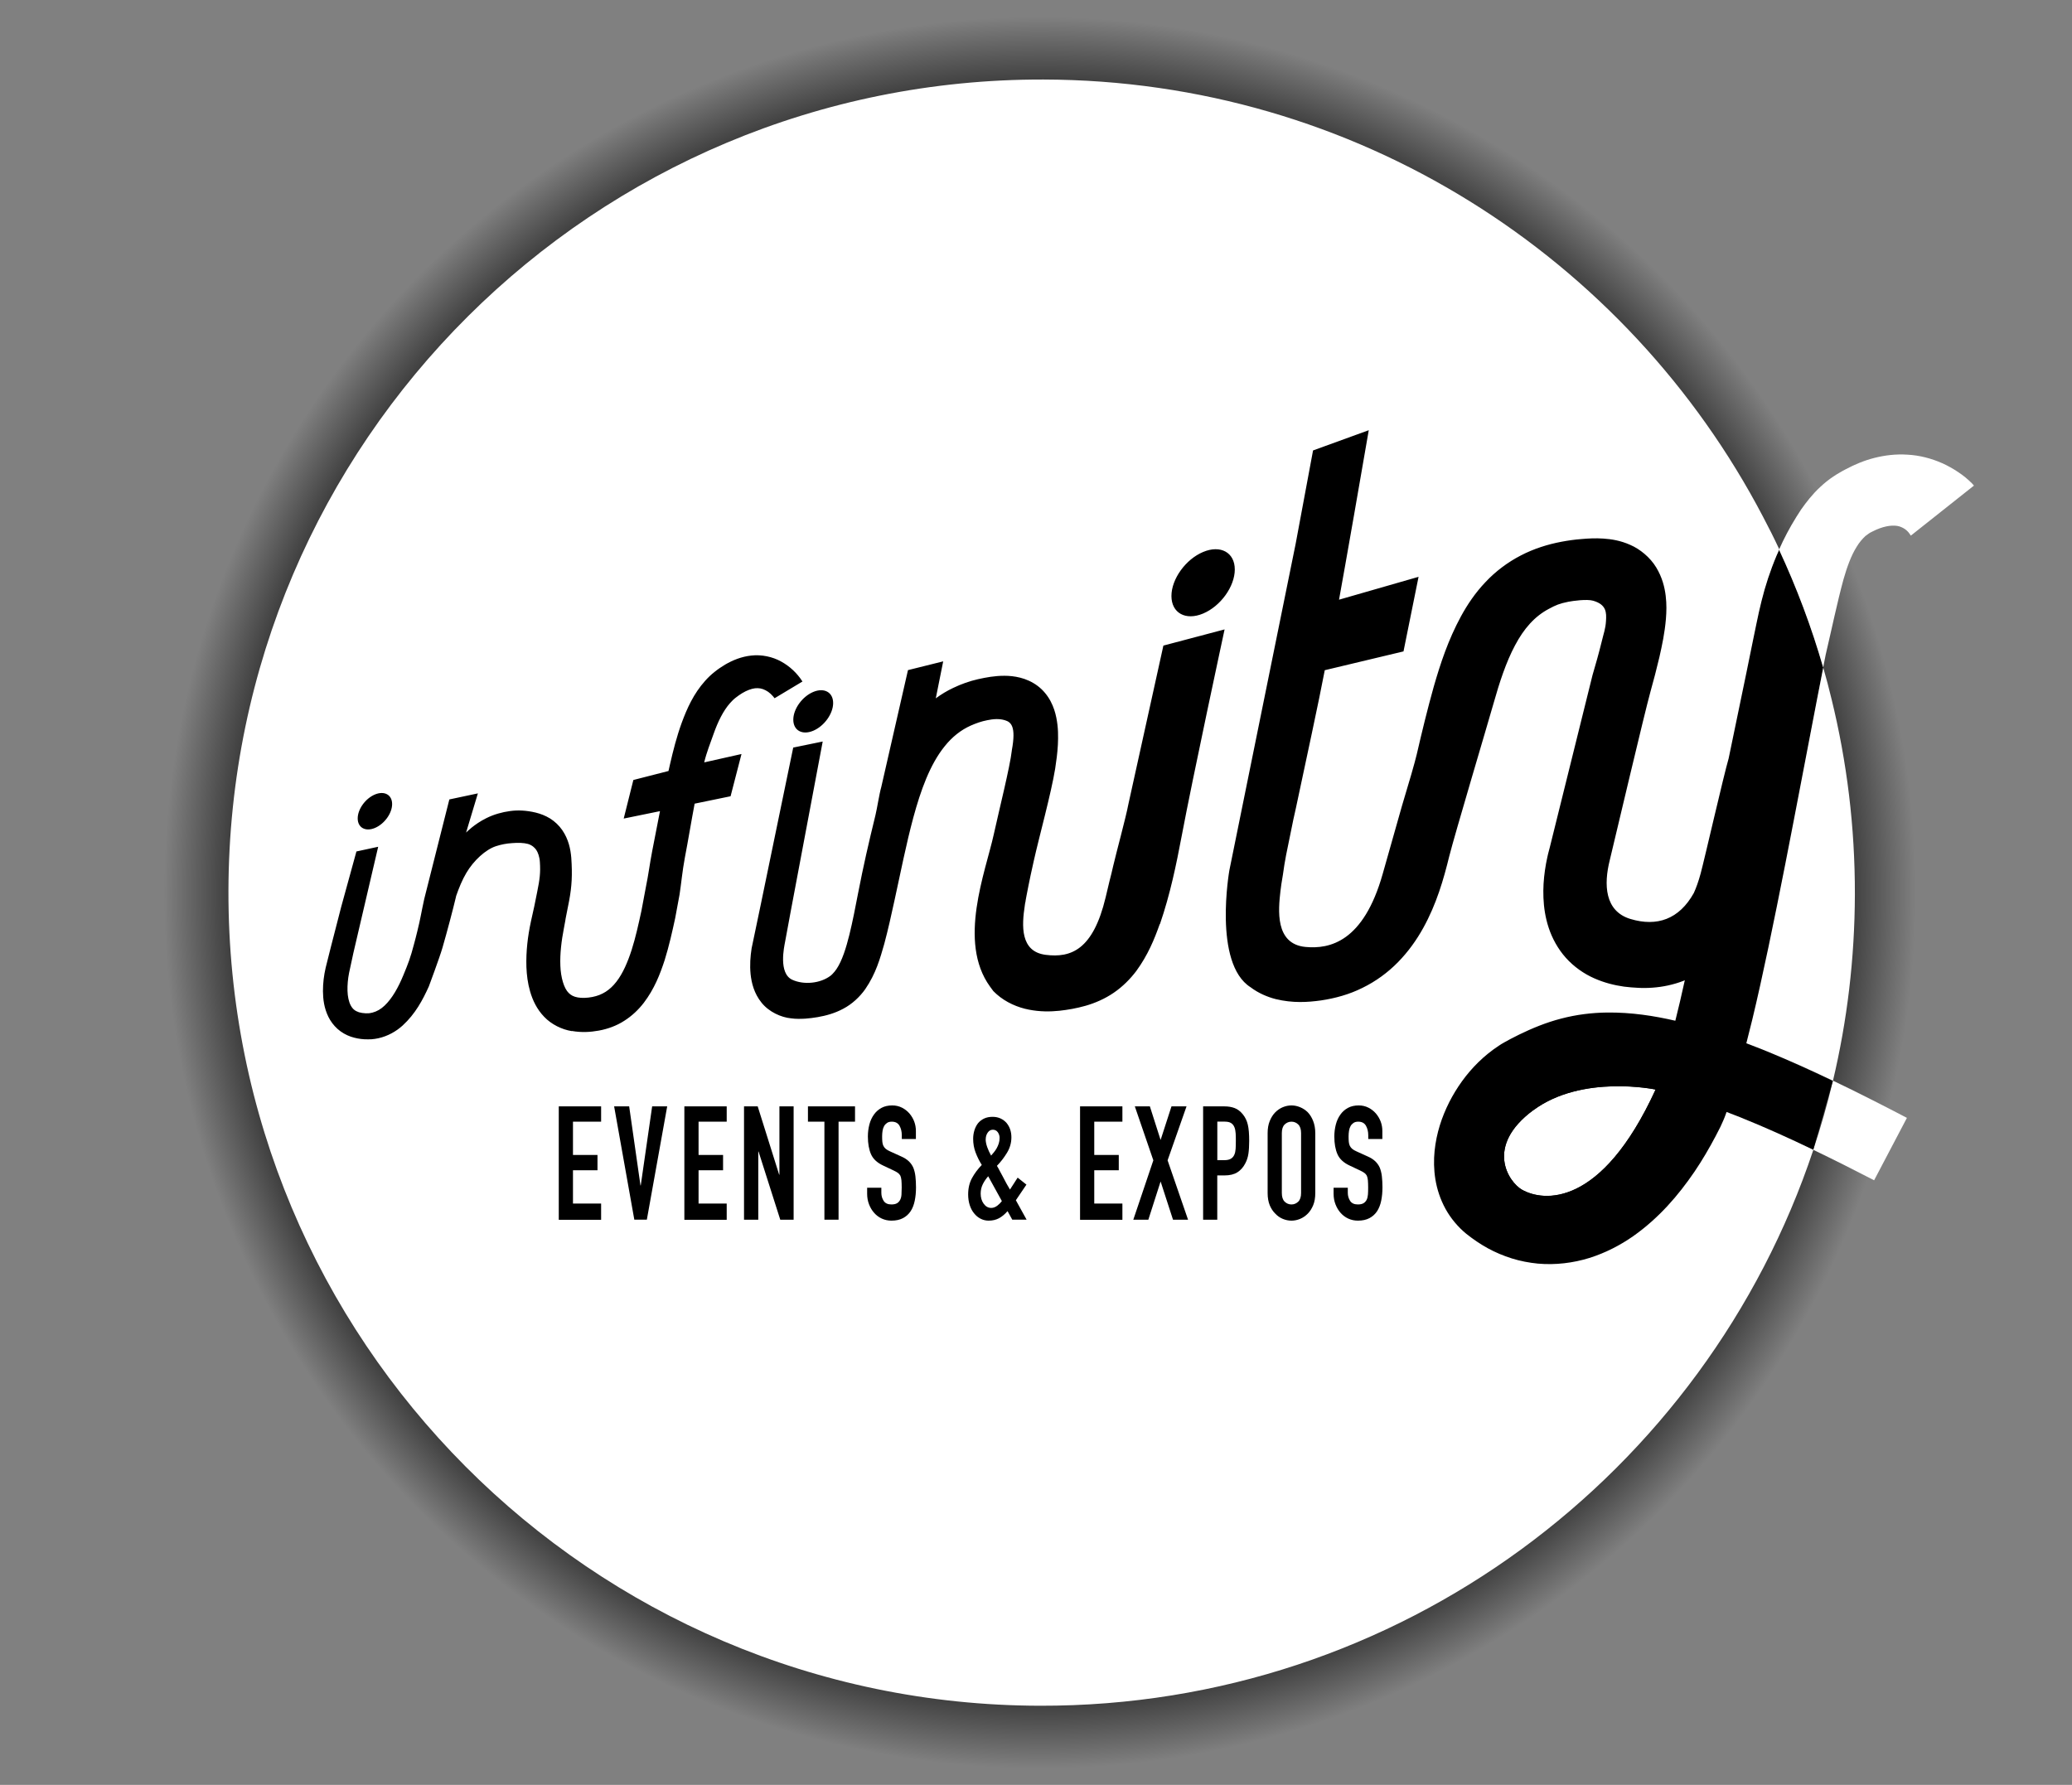 <?xml version="1.0" encoding="UTF-8" standalone="no"?>
<!-- Created with Keyshape -->
<svg xmlns="http://www.w3.org/2000/svg" id="Calque_1" data-name="Calque 1" viewBox="0 0 260 224">
    <rect x="0" y="0" width="260" height="224" fill="#808080" stroke="none"/>
    <defs>
        <radialGradient id="Gradient-0" cx="0" cy="0" r="109.9" fx="0" fy="0" gradientUnits="userSpaceOnUse">
            <stop offset="0.855" stop-color="#000000"/>
            <stop offset="1" stop-color="#000000" stop-opacity="0"/>
        </radialGradient>
    </defs>
    <style>
@keyframes a1_t { 0% { transform: translate(140.075px,112.03px) skewX(0deg) skewY(0.001deg); animation-timing-function: cubic-bezier(0.42,0,0.362,0.995); } 40.94% { transform: translate(140.075px,112.03px) skewX(-3deg) skewY(-2deg); animation-timing-function: cubic-bezier(0.671,-0.006,0.58,1); } 80.537% { transform: translate(140.075px,112.03px) skewX(0deg) skewY(0.001deg); } 100% { transform: translate(140.075px,112.03px) skewX(0deg) skewY(0.001deg); } }
@keyframes a0_t { 0% { transform: scale(1,1) translate(-120.42px,-111.05px); animation-timing-function: cubic-bezier(0.42,0,0.58,1); } 40.94% { transform: scale(0.9,1) translate(-120.42px,-111.05px); animation-timing-function: cubic-bezier(0.42,0,0.58,1); } 80.537% { transform: scale(1,1) translate(-120.42px,-111.05px); } 100% { transform: scale(1,1) translate(-120.42px,-111.05px); } }
    </style>
    <path class="cls-1" d="M210.35,134.65L207.88,143.33C208.83,140.49,209.65,137.59,210.35,134.65Z" fill="none" transform="translate(209.115,138.99) translate(-209.115,-138.99)"/>
    <path class="cls-1" d="M68.03,146.72L68,146.72L65.29,138.08L63.56,138.08L63.56,152.41L65.36,152.41L65.36,143.8L65.39,143.8L68.14,152.41L69.83,152.41L69.83,138.08L68.03,138.08L68.03,146.72Z" fill="none" transform="translate(66.695,145.245) translate(-66.695,-145.245)"/>
    <path class="cls-1" d="M116.24,138.08L113.44,152.41L115.24,152.41L115.76,149.33L118.21,149.33L118.74,152.41L120.54,152.41L117.74,138.08L116.24,138.08Z" fill="none" transform="translate(116.99,145.245) translate(-116.99,-145.245)"/>
    <path class="cls-1" d="M83.52,138.25C83.15,138.06,82.74,137.97,82.3,137.97C81.77,137.97,81.32,138.07,80.94,138.28C80.56,138.49,80.24,138.77,80,139.11C79.74,139.46,79.55,139.87,79.42,140.36C79.29,140.84,79.23,141.35,79.23,141.89C79.23,142.79,79.36,143.54,79.63,144.13C79.9,144.72,80.41,145.21,81.19,145.57L82.48,146.17C82.7,146.28,82.88,146.38,83.02,146.47C83.15,146.56,83.26,146.68,83.35,146.83C83.42,146.98,83.47,147.17,83.49,147.41C83.51,147.65,83.53,147.96,83.53,148.34C83.53,148.66,83.53,148.95,83.5,149.22C83.47,149.49,83.43,149.71,83.33,149.89C83.24,150.08,83.1,150.22,82.93,150.32C82.76,150.42,82.52,150.47,82.22,150.47C81.76,150.47,81.44,150.32,81.24,150.02C81.05,149.72,80.95,149.38,80.95,149L80.95,148.36L79.15,148.36L79.15,149.12C79.15,149.6,79.23,150.05,79.39,150.46C79.55,150.87,79.76,151.23,80.03,151.54C80.3,151.85,80.62,152.09,81,152.26C81.38,152.43,81.78,152.52,82.21,152.52C82.78,152.52,83.27,152.41,83.67,152.2C84.07,151.99,84.39,151.69,84.64,151.32C84.87,150.96,85.04,150.52,85.15,150C85.26,149.48,85.31,148.92,85.31,148.32C85.31,147.8,85.29,147.33,85.24,146.92C85.19,146.51,85.1,146.15,84.98,145.82C84.84,145.51,84.65,145.24,84.4,145.01C84.15,144.78,83.83,144.57,83.43,144.4L82.06,143.78C81.83,143.67,81.64,143.57,81.51,143.46C81.38,143.35,81.27,143.22,81.2,143.08C81.13,142.93,81.09,142.77,81.07,142.58C81.05,142.39,81.04,142.16,81.04,141.88C81.04,141.64,81.06,141.41,81.09,141.19C81.13,140.97,81.19,140.77,81.28,140.6C81.37,140.44,81.5,140.31,81.65,140.2C81.8,140.09,82,140.04,82.25,140.04C82.71,140.04,83.03,140.21,83.23,140.55C83.42,140.89,83.52,141.3,83.52,141.77L83.52,142.23L85.32,142.23L85.32,141.22C85.32,140.39,85.05,139.65,84.51,139.01C84.24,138.7,83.92,138.45,83.55,138.27Z" fill="none" transform="translate(82.235,145.245) translate(-82.235,-145.245)"/>
    <path class="cls-1" d="M71.64,140.02L73.72,140.02L73.72,152.41L75.52,152.41L75.52,140.02L77.59,140.02L77.59,138.08L71.64,138.08L71.64,140.02Z" fill="none" transform="translate(74.615,145.245) translate(-74.615,-145.245)"/>
    <path class="cls-1" d="M110.05,138.25C109.68,138.06,109.27,137.97,108.83,137.97C108.3,137.97,107.85,138.07,107.47,138.28C107.09,138.49,106.77,138.77,106.53,139.11C106.27,139.46,106.08,139.87,105.95,140.36C105.82,140.84,105.76,141.35,105.76,141.89C105.76,142.79,105.89,143.54,106.16,144.13C106.43,144.72,106.94,145.21,107.72,145.57L109.01,146.17C109.23,146.28,109.41,146.38,109.55,146.47C109.69,146.56,109.79,146.68,109.88,146.83C109.95,146.98,110,147.17,110.02,147.41C110.04,147.65,110.06,147.96,110.06,148.34C110.06,148.66,110.06,148.95,110.03,149.22C110,149.49,109.96,149.71,109.86,149.89C109.76,150.07,109.63,150.22,109.46,150.32C109.29,150.42,109.05,150.47,108.75,150.47C108.29,150.47,107.97,150.32,107.77,150.02C107.58,149.72,107.48,149.38,107.48,149L107.48,148.36L105.68,148.36L105.68,149.12C105.68,149.6,105.76,150.05,105.92,150.46C106.08,150.87,106.29,151.23,106.56,151.54C106.83,151.85,107.15,152.09,107.53,152.26C107.91,152.43,108.31,152.52,108.74,152.52C109.31,152.52,109.8,152.41,110.2,152.2C110.6,151.99,110.92,151.69,111.17,151.32C111.4,150.96,111.58,150.52,111.68,150C111.79,149.48,111.84,148.92,111.84,148.32C111.84,147.8,111.82,147.33,111.77,146.92C111.72,146.51,111.64,146.15,111.51,145.82C111.37,145.51,111.18,145.24,110.93,145.01C110.68,144.78,110.36,144.57,109.96,144.4L108.59,143.78C108.35,143.67,108.17,143.57,108.04,143.46C107.91,143.35,107.8,143.22,107.73,143.08C107.66,142.94,107.62,142.77,107.6,142.58C107.58,142.39,107.57,142.16,107.57,141.88C107.57,141.64,107.59,141.41,107.62,141.19C107.66,140.97,107.72,140.77,107.81,140.6C107.9,140.44,108.03,140.31,108.18,140.2C108.33,140.09,108.53,140.04,108.78,140.04C109.24,140.04,109.56,140.21,109.76,140.55C109.95,140.89,110.05,141.3,110.05,141.77L110.05,142.23L111.85,142.23L111.85,141.22C111.85,140.39,111.58,139.65,111.04,139.01C110.77,138.7,110.45,138.45,110.08,138.27Z" fill="none" transform="translate(108.765,145.245) translate(-108.765,-145.245)"/>
    <path class="cls-1" d="M99.23,147.98L98.12,147.09L97.15,148.6C96.86,148.12,96.56,147.59,96.27,147.01C96.12,146.74,95.98,146.49,95.86,146.25C95.74,146.01,95.62,145.79,95.5,145.61C95.99,145.1,96.42,144.54,96.79,143.94C97.15,143.34,97.34,142.69,97.34,142.01C97.34,141.29,97.13,140.68,96.72,140.18C96.52,139.95,96.27,139.77,95.98,139.63C95.69,139.49,95.35,139.42,94.96,139.42C94.55,139.42,94.19,139.49,93.89,139.64C93.58,139.79,93.33,139.98,93.13,140.22C92.93,140.47,92.78,140.77,92.67,141.12C92.56,141.46,92.51,141.82,92.51,142.2C92.51,142.8,92.61,143.38,92.82,143.92C93.03,144.46,93.29,144.99,93.6,145.5C93.11,146.01,92.7,146.56,92.37,147.15C92.04,147.74,91.88,148.43,91.88,149.22C91.88,149.72,91.95,150.17,92.08,150.58C92.21,150.99,92.4,151.33,92.63,151.62C92.86,151.91,93.14,152.14,93.46,152.3C93.78,152.46,94.11,152.54,94.46,152.54C94.95,152.54,95.39,152.44,95.76,152.24C96.14,152.04,96.5,151.74,96.85,151.33L97.45,152.42L99.25,152.42L97.89,149.97L99.23,148Z" fill="none" transform="translate(95.565,145.98) translate(-95.565,-145.98)"/>
    <path class="cls-1" d="M50.51,148.08L50.48,148.08L49.05,138.08L47.15,138.08L49.7,152.41L51.29,152.41L53.86,138.08L51.96,138.08L50.51,148.08Z" fill="none" transform="translate(50.505,145.245) translate(-50.505,-145.245)"/>
    <path class="cls-1" d="M82.38,90.73C83.76,90.15,84.88,88.6,84.88,87.25C84.88,85.91,83.76,85.29,82.38,85.86C81,86.44,79.88,87.99,79.88,89.34C79.88,90.68,81,91.3,82.38,90.73Z" fill="none" transform="translate(82.38,88.295) translate(-82.38,-88.295)"/>
    <path class="cls-1" d="M61.07,124.87C62.39,123.15,63.11,121.3,63.68,119.52C64.24,117.73,64.63,115.97,65,114.25L65.55,111.28C65.77,109.84,65.89,108.4,66.21,106.68C66.63,104.5,67.03,102.04,67.44,99.89L71.95,98.96L73.32,93.66L68.64,94.71C68.94,93.44,69.41,92.29,69.82,91.13C70.35,89.63,71.01,88.24,71.89,87.26C72.11,87.01,72.33,86.79,72.58,86.6C72.81,86.4,73.13,86.19,73.41,86.02C73.98,85.68,74.53,85.47,75.01,85.41C75.49,85.36,75.91,85.43,76.34,85.66C76.56,85.77,76.77,85.92,76.98,86.11C77.08,86.2,77.18,86.3,77.27,86.41L77.4,86.57C77.4,86.57,77.49,86.7,77.47,86.66L80.97,84.56C80.83,84.33,80.77,84.25,80.66,84.11C80.57,83.99,80.47,83.87,80.38,83.76C80.19,83.53,79.98,83.32,79.77,83.12C79.34,82.71,78.84,82.35,78.29,82.05C77.2,81.44,75.82,81.16,74.57,81.3C73.31,81.44,72.21,81.89,71.28,82.43C70.81,82.72,70.4,82.98,69.96,83.34C69.52,83.68,69.12,84.07,68.76,84.47C67.31,86.1,66.48,87.95,65.83,89.71C65.19,91.49,64.74,93.25,64.34,94.99C64.28,95.25,64.22,95.53,64.16,95.79L59.75,96.92L58.54,101.76L63.09,100.83C63.09,100.83,62.42,104.23,62.12,105.81C61.8,107.51,61.66,108.73,61.31,110.42L60.76,113.35C60.39,115.04,60.03,116.69,59.54,118.23C59.05,119.75,58.45,121.19,57.62,122.24C56.8,123.3,55.84,123.91,54.61,124.15C53.95,124.28,53.28,124.3,52.78,124.21C52.27,124.12,51.93,123.94,51.64,123.65C51.04,123.08,50.63,121.7,50.59,120.21C50.53,118.72,50.73,117.09,51.03,115.55C51.45,113.37,50.99,115.58,51.7,112.03C52.03,110.24,52.11,108.81,51.96,106.67C51.87,105.61,51.63,104.38,50.83,103.21C50.43,102.63,49.89,102.12,49.3,101.75C48.71,101.38,48.09,101.15,47.5,101.01C46.32,100.73,45.25,100.68,44.26,100.82C43.3,100.95,42.26,101.24,41.3,101.71C39.77,102.47,38.76,103.52,38.76,103.52L40.24,98.6L36.66,99.36L33.51,111.85C33.13,113.57,33.05,114.26,32.64,115.91C32.2,117.61,32.64,115.95,32.21,117.58C31.78,119.22,31.5,119.95,30.88,121.44C30.27,122.92,29.5,124.32,28.54,125.23C28.06,125.69,27.55,125.96,27.02,126.11C26.89,126.15,26.75,126.16,26.61,126.19C26.46,126.19,26.33,126.21,26.17,126.2C25.85,126.2,25.57,126.14,25.32,126.07C24.84,125.91,24.55,125.68,24.29,125.22C24.04,124.76,23.9,124.09,23.88,123.37C23.85,122.65,23.93,121.87,24.08,121.12L24.62,118.62L27.73,105.3L25,105.89L23.09,112.84L21.79,117.89L21.14,120.48C20.93,121.44,20.8,122.4,20.8,123.42C20.81,124.43,20.94,125.53,21.48,126.64C21.75,127.19,22.14,127.72,22.63,128.16C23.12,128.6,23.71,128.92,24.29,129.13C24.87,129.32,25.46,129.43,26.01,129.46C26.29,129.48,26.59,129.46,26.88,129.46C27.17,129.42,27.47,129.4,27.76,129.33C28.93,129.07,29.99,128.46,30.79,127.74C32.4,126.27,33.33,124.52,34.09,122.82C34.09,122.82,35.44,119.21,35.8,117.96C36.39,115.93,37.1,113.23,37.5,111.55C37.5,111.53,37.5,111.53,37.5,111.51C37.87,110.44,38.27,109.46,38.8,108.57C39.73,107.01,41.22,105.66,42.5,105.23C43.14,105.02,43.83,104.88,44.56,104.84C45.29,104.78,46,104.81,46.51,104.94C47.04,105.09,47.39,105.43,47.57,105.7C47.76,105.97,47.98,106.54,48.02,107.21C48.11,108.56,48.02,109.36,47.68,110.98C46.99,114.26,47.66,111.2,46.9,114.66C46.5,116.53,46.27,118.39,46.33,120.39C46.37,121.39,46.49,122.41,46.8,123.48C47.11,124.54,47.63,125.68,48.56,126.64C49.48,127.61,50.79,128.23,51.99,128.43C53.21,128.64,54.31,128.57,55.36,128.38C56.46,128.18,57.58,127.78,58.55,127.15C59.53,126.53,60.36,125.73,61.01,124.88Z" fill="none" transform="translate(50.885,105.367) translate(-50.885,-105.367)"/>
    <path class="cls-1" d="M27.38,102.93C28.57,102.43,29.54,101.09,29.54,99.93C29.54,98.77,28.58,98.24,27.38,98.73C26.19,99.23,25.22,100.57,25.22,101.73C25.22,102.89,26.18,103.42,27.38,102.93Z" fill="none" transform="translate(27.38,100.83) translate(-27.38,-100.83)"/>
    <path class="cls-1" d="M131.3,76.03C133.49,75.11,135.27,72.64,135.28,70.5C135.28,68.37,133.5,67.38,131.31,68.3C129.12,69.22,127.34,71.69,127.33,73.83C127.33,75.96,129.11,76.95,131.3,76.03Z" fill="none" transform="translate(131.305,72.165) translate(-131.305,-72.165)"/>
    <path class="cls-1" d="M124.3,138.08L122.51,138.08L122.51,152.41L127.86,152.41L127.86,150.36L124.3,150.36L124.3,138.08Z" fill="none" transform="translate(125.185,145.245) translate(-125.185,-145.245)"/>
    <path class="cls-1" d="M40.16,152.41L45.51,152.41L45.51,150.36L41.96,150.36L41.96,146.15L45.06,146.15L45.06,144.22L41.96,144.22L41.96,140.02L45.51,140.02L45.51,138.08L40.16,138.08L40.16,152.41Z" fill="none" transform="translate(42.835,145.245) translate(-42.835,-145.245)"/>
    <path class="cls-1" d="M56.02,152.41L61.38,152.41L61.38,150.36L57.82,150.36L57.82,146.15L60.92,146.15L60.92,144.22L57.82,144.22L57.82,140.02L61.38,140.02L61.38,138.08L56.02,138.08L56.02,152.41Z" fill="none" transform="translate(58.7,145.245) translate(-58.7,-145.245)"/>
    <path class="cls-1" d="M172.75,138.34C166.61,142.88,169.65,147.37,171.33,148.33C173.99,149.85,181.28,150.64,188.1,135.76C188.1,135.76,178.89,133.81,172.76,138.35Z" fill="none" transform="translate(178.589,142.226) translate(-178.589,-142.226)"/>
    <path class="cls-1" d="M151.65,138.25C151.28,138.06,150.87,137.97,150.43,137.97C149.9,137.97,149.45,138.07,149.07,138.28C148.69,138.49,148.37,138.77,148.13,139.11C147.87,139.46,147.68,139.87,147.55,140.36C147.42,140.85,147.36,141.35,147.36,141.89C147.36,142.79,147.49,143.54,147.76,144.13C148.02,144.73,148.54,145.21,149.32,145.57L150.61,146.17C150.83,146.28,151.01,146.38,151.15,146.47C151.29,146.56,151.39,146.68,151.48,146.83C151.55,146.98,151.6,147.17,151.62,147.41C151.64,147.65,151.66,147.96,151.66,148.34C151.66,148.66,151.66,148.95,151.63,149.22C151.6,149.49,151.56,149.71,151.46,149.89C151.37,150.08,151.23,150.22,151.06,150.32C150.89,150.42,150.65,150.47,150.35,150.47C149.89,150.47,149.57,150.32,149.37,150.02C149.18,149.72,149.08,149.38,149.08,149L149.08,148.36L147.28,148.36L147.28,149.12C147.28,149.6,147.36,150.05,147.52,150.46C147.68,150.87,147.89,151.23,148.16,151.54C148.43,151.85,148.75,152.09,149.13,152.26C149.51,152.43,149.91,152.52,150.34,152.52C150.92,152.52,151.4,152.41,151.8,152.2C152.2,151.99,152.52,151.69,152.77,151.32C153,150.96,153.18,150.52,153.28,150C153.39,149.48,153.44,148.92,153.44,148.32C153.44,147.8,153.42,147.33,153.37,146.92C153.32,146.51,153.24,146.15,153.11,145.82C152.97,145.51,152.78,145.24,152.53,145.01C152.28,144.78,151.96,144.57,151.56,144.4L150.19,143.78C149.95,143.67,149.77,143.57,149.64,143.46C149.5,143.35,149.4,143.22,149.33,143.08C149.26,142.94,149.22,142.77,149.2,142.58C149.18,142.39,149.17,142.16,149.17,141.88C149.17,141.64,149.19,141.41,149.22,141.19C149.26,140.97,149.32,140.77,149.41,140.6C149.5,140.44,149.63,140.31,149.78,140.2C149.93,140.09,150.13,140.04,150.38,140.04C150.84,140.04,151.16,140.21,151.36,140.55C151.55,140.89,151.65,141.3,151.65,141.77L151.65,142.23L153.45,142.23L153.45,141.22C153.45,140.39,153.18,139.65,152.64,139.01C152.37,138.7,152.05,138.45,151.68,138.27Z" fill="none" transform="translate(150.365,145.245) translate(-150.365,-145.245)"/>
    <path class="cls-1" d="M126.29,80.06L121.9,99.95C121.57,101.69,120.39,105.99,120,107.68C119.85,108.34,119.69,109,119.52,109.65C119.38,110.25,119.22,110.92,119.04,111.67C117.47,118.22,114.72,119.28,111.51,118.87C108.3,118.46,108.52,115.18,108.9,112.67L108.93,112.45L108.99,112.12L108.99,112.07C108.99,112.07,109.11,111.47,109.11,111.47C109.27,110.61,109.45,109.75,109.63,108.88C109.76,108.26,109.9,107.64,110.04,107.02C110.68,104.14,112.2,98.65,112.71,95.51C112.86,94.55,112.99,93.57,113.05,92.52C113.1,91.47,113.11,90.36,112.85,89.08C112.72,88.44,112.51,87.75,112.14,87.05C111.77,86.35,111.21,85.64,110.51,85.12C109.81,84.6,109.04,84.27,108.33,84.09C107.62,83.91,106.95,83.86,106.34,83.85C105.1,83.85,104.07,84.05,103.02,84.28C101.97,84.51,100.93,84.89,99.92,85.37C99.15,85.73,98.42,86.18,97.73,86.68L98.66,82.04L94.24,83.14L90.89,97.81C90.63,98.67,90.37,100.49,90.16,101.34C89.27,104.98,88.67,107.6,87.98,111.14C87.64,112.91,87.3,114.67,86.89,116.34C86.48,118,85.98,119.61,85.27,120.66C85.11,120.89,84.95,121.09,84.77,121.27C84.74,121.3,84.71,121.34,84.67,121.37C84.63,121.41,84.58,121.45,84.53,121.49C83.23,122.48,81.15,122.67,79.72,122C77.96,121.19,78.72,117.84,78.81,117.29L79.52,113.45L83.54,92.1L79.84,92.86L75.76,112.6L74.62,118.05C74.45,119.08,74.37,120.14,74.49,121.29C74.61,122.42,74.92,123.72,75.87,124.88C76.8,126.06,78.32,126.72,79.56,126.84C80.2,126.93,80.78,126.92,81.36,126.88C81.89,126.84,82.37,126.78,82.9,126.69C83.94,126.51,85.05,126.22,86.13,125.63C87.22,125.06,88.19,124.15,88.87,123.19C90.22,121.24,90.75,119.31,91.27,117.48C91.77,115.64,92.15,113.86,92.54,112.08C93.32,108.53,94.02,104.98,94.92,101.61C95.83,98.26,96.98,95,98.85,92.69C99.78,91.54,100.87,90.66,102.14,90.09C102.78,89.81,103.45,89.57,104.17,89.43C104.89,89.28,105.66,89.21,106.41,89.43C107.15,89.66,107.85,90.14,107.28,93.21L107.28,93.24C107.04,95.28,105.69,100.64,105,103.78C103.97,108.46,100.46,117.22,104.53,122.85C104.67,123.05,104.81,123.23,104.95,123.42C105.08,123.55,105.21,123.68,105.35,123.8C106.55,124.86,108.06,125.49,109.42,125.75C110.8,126.02,112.08,126.02,113.24,125.89C114.32,125.77,115.37,125.59,116.54,125.26C117.69,124.93,118.94,124.4,120.06,123.63C121.19,122.87,122.15,121.89,122.89,120.9C124.36,118.9,125.16,116.91,125.83,115.02C127.13,111.22,127.87,107.59,128.56,103.95C129.92,96.7,133.94,78.04,133.94,78.04L126.26,80.07Z" fill="none" transform="translate(104.186,102.475) translate(-104.186,-102.475)"/>
    <path class="cls-1" d="M135.08,138.83C134.79,138.55,134.46,138.33,134.1,138.19C133.74,138.05,133.38,137.97,133.02,137.97C132.66,137.97,132.3,138.04,131.94,138.19C131.58,138.34,131.26,138.55,130.98,138.83C130.69,139.13,130.45,139.49,130.28,139.94C130.1,140.38,130.02,140.89,130.02,141.47L130.02,149.03C130.02,149.63,130.11,150.15,130.28,150.58C130.46,151.01,130.69,151.37,130.98,151.65C131.26,151.94,131.58,152.17,131.94,152.31C132.3,152.46,132.66,152.53,133.02,152.53C133.38,152.53,133.74,152.46,134.1,152.31C134.46,152.16,134.78,151.94,135.08,151.65C135.36,151.37,135.59,151.01,135.77,150.58C135.95,150.15,136.03,149.63,136.03,149.03L136.03,141.47C136.03,140.89,135.94,140.38,135.77,139.94C135.59,139.5,135.36,139.13,135.08,138.83Z" fill="none" transform="translate(133.025,145.25) translate(-133.025,-145.25)"/>
    <path class="cls-1" d="M143.11,146.72L143.07,146.72L140.36,138.08L138.63,138.08L138.63,152.41L140.43,152.41L140.43,143.8L140.47,143.8L143.21,152.41L144.9,152.41L144.9,138.08L143.11,138.08L143.11,146.72Z" fill="none" transform="translate(141.765,145.245) translate(-141.765,-145.245)"/>
    <g style="animation: 14.9s linear infinite both a1_t;">
        <g transform="translate(140.075,112.03) skewY(0.001) translate(-120.42,-111.05)" style="animation: 14.9s linear infinite both a0_t;">
            <ellipse rx="109.9" ry="109.9" fill="url(#Gradient-0)" stroke="none" transform="translate(109.43,112.45) rotate(-0.001) skewX(-0.001) translate(1.4,-1.4)"/>
            <path d="M126.29,80.06L121.9,99.95C121.57,101.69,120.39,105.99,120,107.68C119.85,108.34,119.69,109,119.52,109.65C119.38,110.25,119.22,110.92,119.04,111.67C117.47,118.22,114.72,119.28,111.51,118.87C108.3,118.46,108.52,115.18,108.9,112.67L108.93,112.45L108.99,112.12L108.99,112.07C108.99,112.07,109.11,111.47,109.11,111.47C109.27,110.61,109.45,109.75,109.63,108.88C109.76,108.26,109.9,107.64,110.04,107.02C110.68,104.14,112.2,98.65,112.71,95.51C112.86,94.55,112.99,93.57,113.05,92.52C113.1,91.47,113.11,90.36,112.85,89.08C112.72,88.44,112.51,87.75,112.14,87.05C111.77,86.35,111.21,85.64,110.51,85.12C109.81,84.6,109.04,84.27,108.33,84.09C107.62,83.91,106.95,83.86,106.34,83.85C105.1,83.85,104.07,84.05,103.02,84.28C101.97,84.51,100.93,84.89,99.92,85.37C99.15,85.73,98.42,86.18,97.73,86.68L98.66,82.04L94.24,83.14L90.89,97.81C90.63,98.67,90.37,100.49,90.16,101.34C89.27,104.98,88.67,107.6,87.98,111.14C87.64,112.91,87.3,114.67,86.89,116.34C86.48,118,85.98,119.61,85.27,120.66C85.11,120.89,84.95,121.09,84.77,121.27C84.74,121.3,84.71,121.34,84.67,121.37C84.63,121.41,84.58,121.45,84.53,121.49C83.23,122.48,81.15,122.67,79.72,122C77.96,121.19,78.72,117.84,78.81,117.29L79.52,113.45L83.54,92.1L79.84,92.86L75.76,112.6L74.62,118.05C74.45,119.08,74.37,120.14,74.49,121.29C74.61,122.42,74.92,123.72,75.87,124.88C76.8,126.06,78.32,126.72,79.56,126.84C80.2,126.93,80.78,126.92,81.36,126.88C81.89,126.84,82.37,126.78,82.9,126.69C83.94,126.51,85.05,126.22,86.13,125.63C87.22,125.06,88.19,124.15,88.87,123.19C90.22,121.24,90.75,119.31,91.27,117.48C91.77,115.64,92.15,113.86,92.54,112.08C93.32,108.53,94.02,104.98,94.92,101.61C95.83,98.26,96.98,95,98.85,92.69C99.78,91.54,100.87,90.66,102.14,90.09C102.78,89.81,103.45,89.57,104.17,89.43C104.89,89.28,105.66,89.21,106.41,89.43C107.15,89.66,107.85,90.14,107.28,93.21L107.28,93.24C107.04,95.28,105.69,100.64,105,103.78C103.97,108.46,100.46,117.22,104.53,122.85C104.67,123.05,104.81,123.23,104.95,123.42C105.08,123.55,105.21,123.68,105.35,123.8C106.55,124.86,108.06,125.49,109.42,125.75C110.8,126.02,112.08,126.02,113.24,125.89C114.32,125.77,115.37,125.59,116.54,125.26C117.69,124.93,118.94,124.4,120.06,123.63C121.19,122.87,122.15,121.89,122.89,120.9C124.36,118.9,125.16,116.91,125.83,115.02C127.13,111.22,127.87,107.59,128.56,103.95C129.92,96.7,133.94,78.04,133.94,78.04L126.26,80.07Z" transform="translate(104.187,102.475) translate(-104.186,-102.475)"/>
            <path d="M27.38,102.93C28.57,102.43,29.54,101.09,29.54,99.93C29.54,98.77,28.58,98.24,27.38,98.73C26.19,99.23,25.22,100.57,25.22,101.73C25.22,102.89,26.18,103.42,27.38,102.93Z" transform="translate(27.38,100.83) translate(-27.38,-100.83)"/>
            <path d="M61.07,124.87C62.39,123.15,63.11,121.3,63.68,119.52C64.24,117.73,64.63,115.97,65,114.25L65.55,111.28C65.77,109.84,65.89,108.4,66.21,106.68C66.63,104.5,67.03,102.04,67.44,99.89L71.95,98.96L73.32,93.66L68.64,94.71C68.94,93.44,69.41,92.29,69.82,91.13C70.35,89.63,71.01,88.24,71.89,87.26C72.11,87.01,72.33,86.79,72.58,86.6C72.81,86.4,73.13,86.19,73.41,86.02C73.98,85.68,74.53,85.47,75.01,85.41C75.49,85.36,75.91,85.43,76.34,85.66C76.56,85.77,76.77,85.92,76.98,86.11C77.08,86.2,77.18,86.3,77.27,86.41L77.4,86.57C77.4,86.57,77.49,86.7,77.47,86.66L80.97,84.56C80.83,84.33,80.77,84.25,80.66,84.11C80.57,83.99,80.47,83.87,80.38,83.76C80.19,83.53,79.98,83.32,79.77,83.12C79.34,82.71,78.84,82.35,78.29,82.05C77.2,81.44,75.82,81.16,74.57,81.3C73.31,81.44,72.21,81.89,71.28,82.43C70.81,82.72,70.4,82.98,69.96,83.34C69.52,83.68,69.12,84.07,68.76,84.47C67.31,86.1,66.48,87.95,65.83,89.71C65.19,91.49,64.74,93.25,64.34,94.99C64.28,95.25,64.22,95.53,64.16,95.79L59.75,96.92L58.54,101.76L63.09,100.83C63.09,100.83,62.42,104.23,62.12,105.81C61.8,107.51,61.66,108.73,61.31,110.42L60.76,113.35C60.39,115.04,60.03,116.69,59.54,118.23C59.05,119.75,58.45,121.19,57.62,122.24C56.8,123.3,55.84,123.91,54.61,124.15C53.95,124.28,53.28,124.3,52.78,124.21C52.27,124.12,51.93,123.94,51.64,123.65C51.04,123.08,50.63,121.7,50.59,120.21C50.53,118.72,50.73,117.09,51.03,115.55C51.45,113.37,50.99,115.58,51.7,112.03C52.03,110.24,52.11,108.81,51.96,106.67C51.87,105.61,51.63,104.38,50.83,103.21C50.43,102.63,49.89,102.12,49.3,101.75C48.71,101.38,48.09,101.15,47.5,101.01C46.32,100.73,45.25,100.68,44.26,100.82C43.3,100.95,42.26,101.24,41.3,101.71C39.77,102.47,38.76,103.52,38.76,103.52L40.24,98.6L36.66,99.36L33.51,111.85C33.13,113.57,33.05,114.26,32.64,115.91C32.2,117.61,32.64,115.95,32.21,117.58C31.78,119.22,31.5,119.95,30.88,121.44C30.27,122.92,29.5,124.32,28.54,125.23C28.06,125.69,27.55,125.96,27.02,126.11C26.89,126.15,26.75,126.16,26.61,126.19C26.46,126.19,26.33,126.21,26.17,126.2C25.85,126.2,25.57,126.14,25.32,126.07C24.84,125.91,24.55,125.68,24.29,125.22C24.04,124.76,23.9,124.09,23.88,123.37C23.85,122.65,23.93,121.87,24.08,121.12L24.62,118.62L27.73,105.3L25,105.89L23.09,112.84L21.79,117.89L21.14,120.48C20.93,121.44,20.8,122.4,20.8,123.42C20.81,124.43,20.94,125.53,21.48,126.64C21.75,127.19,22.14,127.72,22.63,128.16C23.12,128.6,23.71,128.92,24.29,129.13C24.87,129.32,25.46,129.43,26.01,129.46C26.29,129.48,26.59,129.46,26.88,129.46C27.17,129.42,27.47,129.4,27.76,129.33C28.93,129.07,29.99,128.46,30.79,127.74C32.4,126.27,33.33,124.52,34.09,122.82C34.09,122.82,35.44,119.21,35.8,117.96C36.39,115.93,37.1,113.23,37.5,111.55C37.5,111.53,37.5,111.53,37.5,111.51C37.87,110.44,38.27,109.46,38.8,108.57C39.73,107.01,41.22,105.66,42.5,105.23C43.14,105.02,43.83,104.88,44.56,104.84C45.29,104.78,46,104.81,46.51,104.94C47.04,105.09,47.39,105.43,47.57,105.7C47.76,105.97,47.98,106.54,48.02,107.21C48.11,108.56,48.02,109.36,47.68,110.98C46.99,114.26,47.66,111.2,46.9,114.66C46.5,116.53,46.27,118.39,46.33,120.39C46.37,121.39,46.49,122.41,46.8,123.48C47.11,124.54,47.63,125.68,48.56,126.64C49.48,127.61,50.79,128.23,51.99,128.43C53.21,128.64,54.31,128.57,55.36,128.38C56.46,128.18,57.58,127.78,58.55,127.15C59.53,126.53,60.36,125.73,61.01,124.88Z" transform="translate(50.885,105.367) translate(-50.885,-105.367)"/>
            <path d="M82.38,90.73C83.76,90.15,84.88,88.6,84.88,87.25C84.88,85.91,83.76,85.29,82.38,85.86C81,86.44,79.88,87.99,79.88,89.34C79.88,90.68,81,91.3,82.38,90.73Z" transform="translate(82.38,88.295) translate(-82.38,-88.295)"/>
            <path d="M131.3,76.03C133.49,75.11,135.27,72.64,135.28,70.5C135.28,68.37,133.5,67.38,131.31,68.3C129.12,69.22,127.34,71.69,127.33,73.83C127.33,75.96,129.11,76.95,131.3,76.03Z" transform="translate(131.305,72.165) translate(-131.305,-72.165)"/>
            <path class="cls-2" d="M215.51,147.15L219.63,139.31C216.57,137.71,213.49,136.14,210.35,134.64C209.65,137.59,208.82,140.48,207.88,143.32C210.44,144.55,212.98,145.83,215.51,147.14Z" fill="#fff" transform="translate(213.755,140.895) translate(-213.755,-140.895)"/>
            <path class="cls-2" d="M172.75,138.34C166.61,142.88,169.65,147.37,171.33,148.33C173.99,149.85,181.28,150.64,188.1,135.76C188.1,135.76,178.89,133.81,172.76,138.35Z" fill="#fff" transform="translate(178.589,142.226) translate(-178.589,-142.226)"/>
            <path class="cls-2" d="M116.96,142.21L116.08,147.4L117.88,147.4L117,142.21L116.96,142.21Z" fill="#fff" transform="translate(116.98,144.805) translate(-116.98,-144.805)"/>
            <path class="cls-2" d="M133.02,140.02C132.69,140.02,132.41,140.14,132.17,140.37C131.93,140.61,131.81,140.97,131.81,141.47L131.81,149.03C131.81,149.53,131.93,149.89,132.17,150.13C132.41,150.36,132.7,150.48,133.02,150.48C133.34,150.48,133.63,150.36,133.87,150.13C134.11,149.9,134.23,149.53,134.23,149.03L134.23,141.47C134.23,140.97,134.11,140.61,133.87,140.37C133.63,140.14,133.34,140.02,133.02,140.02Z" fill="#fff" transform="translate(133.02,145.25) translate(-133.02,-145.25)"/>
            <path class="cls-2" d="M94.78,144.3C94.89,144.18,95,144.04,95.13,143.89C95.26,143.74,95.38,143.57,95.48,143.38C95.59,143.19,95.67,142.99,95.74,142.77C95.81,142.55,95.85,142.31,95.85,142.06C95.85,141.81,95.77,141.57,95.62,141.36C95.47,141.15,95.26,141.04,94.99,141.04C94.72,141.04,94.5,141.16,94.34,141.41C94.18,141.66,94.09,141.94,94.09,142.24C94.09,142.54,94.15,142.88,94.28,143.24C94.41,143.6,94.57,143.95,94.77,144.32Z" fill="#fff" transform="translate(94.97,142.68) translate(-94.97,-142.68)"/>
            <path d="M202.09,130.97C201.23,130.62,200.36,130.28,199.48,129.95C199.73,128.95,199.98,127.96,200.23,126.96C202.81,116.2,205.94,99.21,208.36,86.74C208.62,85.37,208.88,84.05,209.13,82.8C207.66,77.69,205.8,72.75,203.59,68.01C203.48,68.26,203.36,68.52,203.25,68.77C202.45,70.68,201.82,72.57,201.36,74.47C201.12,75.4,200.92,76.39,200.73,77.27C200.58,77.98,200.43,78.69,200.29,79.4C200.03,80.73,199.75,82.06,199.48,83.38C198.74,87,197.97,90.61,197.23,94.24C196.61,96.36,194.25,106.69,193.72,108.67C193.45,109.67,193.16,110.47,192.86,111.13C191.02,114.43,188.24,115.39,184.91,114.39C181.66,113.41,181.55,110.05,182.31,107.02C182.95,104.34,186.64,88.66,187.42,85.86C187.81,84.45,188.2,83.02,188.54,81.53C188.88,80.03,189.22,78.48,189.36,76.72C189.43,75.83,189.45,74.89,189.33,73.82C189.2,72.77,188.91,71.52,188.14,70.27C187.39,69.02,186.11,67.96,184.88,67.44C183.65,66.89,182.52,66.72,181.51,66.65C180.5,66.58,179.55,66.64,178.76,66.71C177.93,66.78,177.09,66.89,176.24,67.05C174.55,67.37,172.8,67.91,171.15,68.77C169.5,69.62,167.96,70.78,166.71,72.12C165.44,73.46,164.45,74.93,163.64,76.41C162.03,79.38,161.06,82.34,160.23,85.22C159.42,88.11,158.74,90.92,158.09,93.74C157.85,94.76,157.12,97.32,156.23,100.22C155.61,102.41,154.8,105.27,153.82,108.73C151.41,117.27,147.17,118.19,144.13,117.9C140.25,117.53,140.72,113.18,140.99,110.88C141.04,110.41,141.16,109.68,141.3,108.82C141.41,108,141.55,107.18,141.7,106.36C141.84,105.66,142.01,104.83,142.2,103.91C142.48,102.47,142.75,101.2,142.92,100.51C144.18,94.58,145.83,86.98,146.55,83.17L156.43,80.81L158.32,71.45L148.34,74.32C149.02,70.57,151.43,56.81,152.07,53.05L145.08,55.59L142.9,67.29L134.58,108.28C134.58,108.28,132.51,119.96,137.24,122.96C138.23,123.71,139.36,124.18,140.41,124.45C142.54,124.97,144.38,124.85,146.09,124.61C147.83,124.36,149.61,123.87,151.27,123.04C152.94,122.23,154.47,121.11,155.75,119.8C157.03,118.49,158.07,117.03,158.9,115.53C160.57,112.53,161.47,109.39,162.17,106.52C162.86,103.75,166.98,89.97,167.73,87.33C168.48,84.7,169.3,82.15,170.42,80.06C171.54,77.94,172.9,76.42,174.67,75.47C175.56,74.98,175.99,74.81,177.11,74.58C177.67,74.46,179.44,74.22,180.23,74.45C181.93,74.94,181.9,75.96,181.84,76.98C181.78,77.99,181.56,78.49,181.25,79.78C180.93,81.08,180.55,82.42,180.15,83.78L174.79,105.39L174.68,105.81C174.61,106.09,174.54,106.36,174.48,106.63C174.36,107.17,174.26,107.72,174.18,108.27C174.02,109.38,173.94,110.52,173.99,111.73C174.04,112.93,174.22,114.2,174.65,115.5C175.08,116.79,175.79,118.13,176.8,119.26C177.8,120.39,179.08,121.27,180.35,121.83C181.63,122.4,182.9,122.71,184.1,122.88C184.7,122.96,185.29,123.02,185.87,123.03C186.16,123.05,186.44,123.04,186.73,123.05C187.02,123.05,187.37,123.03,187.68,123.01C188.97,122.92,190.29,122.64,191.52,122.17C191.59,122.14,191.66,122.11,191.73,122.08C191.52,122.97,191.33,123.87,191.12,124.77C190.93,125.57,190.73,126.37,190.54,127.16C187.85,126.53,185.02,126.09,181.99,126.13C180.09,126.15,178.12,126.39,176.22,126.89C174.32,127.37,172.53,128.12,170.94,128.9C170.54,129.09,170.16,129.29,169.78,129.49C169.62,129.57,169.33,129.73,169.09,129.87C168.84,130.01,168.6,130.16,168.37,130.31C167.43,130.92,166.59,131.61,165.83,132.36C164.31,133.85,163.11,135.54,162.17,137.38C161.24,139.23,160.56,141.25,160.33,143.51C160.22,144.64,160.23,145.83,160.43,147.06C160.63,148.29,161.04,149.57,161.7,150.77C162.36,151.97,163.28,153.06,164.32,153.91C165.18,154.6,166.04,155.18,167,155.71C167.96,156.22,168.97,156.66,170.02,156.99C171.08,157.31,172.17,157.53,173.28,157.64C175.5,157.85,177.72,157.56,179.76,156.93C181.79,156.29,183.63,155.32,185.25,154.2C188.49,151.92,190.92,149.07,192.92,146.14C193.92,144.66,194.8,143.15,195.61,141.62L196.2,140.47C196.43,139.98,196.7,139.38,196.84,138.97L196.97,138.61C197.55,138.83,198.14,139.06,198.72,139.29C201.79,140.52,204.83,141.9,207.86,143.36L210.33,134.68C207.63,133.39,204.89,132.15,202.07,131ZM171.33,148.33C169.65,147.37,166.61,142.88,172.75,138.34C178.89,133.8,188.09,135.75,188.09,135.75C181.28,150.63,173.99,149.84,171.32,148.32Z" transform="translate(172.23,105.379) translate(-172.23,-105.379)"/>
            <g transform="translate(118.525,111.045) translate(-118.525,-111.045)">
                <path class="cls-2" d="M227.7,59.59L227.45,59.35C227.29,59.2,227.13,59.07,226.98,58.94C226.67,58.69,226.36,58.46,226.04,58.25C225.41,57.83,224.75,57.46,224.06,57.15C222.68,56.54,221.2,56.16,219.72,56.08C218.25,55.98,216.82,56.16,215.53,56.49C214.23,56.82,213.07,57.32,212.01,57.88C211.74,58.01,211.48,58.16,211.23,58.31L210.85,58.53L210.4,58.82C209.8,59.22,209.26,59.66,208.77,60.12C207.78,61.03,207.02,62.02,206.34,62.98C206.14,63.28,205.96,63.57,205.77,63.87C204.9,65.26,204.19,66.63,203.58,68C205.79,72.75,207.65,77.69,209.12,82.79C209.23,82.24,209.34,81.69,209.44,81.17C210.23,77.8,210.87,74.69,211.66,71.77C212.1,70.23,212.62,68.75,213.33,67.63C213.67,67.06,214.07,66.62,214.43,66.28C214.47,66.24,214.51,66.22,214.56,66.19C214.7,66.08,214.85,65.97,214.98,65.89L215.11,65.82L215.33,65.71C215.48,65.63,215.63,65.56,215.77,65.5C216.95,64.98,218.01,64.87,218.71,65.09C219.06,65.21,219.36,65.37,219.62,65.61C219.75,65.73,219.87,65.86,219.96,66C219.98,66.04,220.1,66.2,220.12,66.24L228.04,59.96C227.83,59.71,227.79,59.68,227.69,59.57Z" fill="#fff" transform="translate(215.81,69.421) translate(-215.81,-69.421)"/>
                <path class="cls-2" d="M200.23,126.96C199.98,127.96,199.74,128.95,199.48,129.95C200.36,130.28,201.22,130.62,202.09,130.97C204.9,132.12,207.65,133.36,210.35,134.65C212.13,127.15,213.08,119.32,213.1,111.28C213.12,102.82,212.1,94.6,210.17,86.74C209.85,85.42,209.51,84.1,209.13,82.8C208.88,84.04,208.62,85.37,208.36,86.74C205.94,99.22,202.82,116.21,200.23,126.96Z" fill="#fff" transform="translate(206.29,108.725) translate(-206.29,-108.725)"/>
                <path class="cls-2" d="M111.28,9C54.92,8.88,9.13,54.46,9.01,110.82C8.89,167.18,54.47,212.97,110.83,213.09C155.99,213.19,194.35,183.94,207.89,143.32C204.86,141.86,201.81,140.48,198.75,139.25C198.17,139.02,197.59,138.79,197,138.57L196.87,138.93C196.73,139.34,196.46,139.94,196.23,140.43L195.64,141.58C194.83,143.11,193.95,144.63,192.95,146.1C190.94,149.04,188.51,151.88,185.28,154.16C183.66,155.29,181.82,156.25,179.79,156.89C177.76,157.52,175.53,157.8,173.31,157.6C172.2,157.49,171.11,157.28,170.05,156.95C169,156.62,167.98,156.19,167.03,155.67C166.07,155.14,165.21,154.55,164.35,153.87C163.31,153.02,162.39,151.93,161.73,150.73C161.07,149.53,160.66,148.25,160.46,147.02C160.26,145.78,160.25,144.59,160.36,143.47C160.59,141.21,161.27,139.19,162.2,137.34C163.14,135.5,164.34,133.81,165.86,132.32C166.62,131.58,167.46,130.89,168.4,130.27C168.63,130.12,168.87,129.96,169.12,129.83C169.36,129.69,169.65,129.53,169.81,129.45C170.19,129.25,170.57,129.06,170.97,128.86C172.55,128.09,174.34,127.34,176.25,126.85C178.15,126.35,180.12,126.11,182.02,126.09C185.05,126.06,187.88,126.5,190.57,127.12C190.77,126.32,190.96,125.53,191.15,124.73C191.36,123.84,191.56,122.94,191.76,122.04C191.69,122.07,191.62,122.1,191.55,122.13C190.32,122.6,189,122.88,187.71,122.97C187.4,122.99,187.05,123.01,186.76,123.01C186.48,123.01,186.2,123.01,185.9,122.99C185.33,122.97,184.73,122.91,184.13,122.84C182.93,122.67,181.66,122.36,180.38,121.79C179.11,121.23,177.84,120.35,176.83,119.22C175.82,118.09,175.11,116.76,174.68,115.46C174.25,114.16,174.07,112.89,174.02,111.69C173.97,110.49,174.05,109.34,174.21,108.23C174.29,107.67,174.39,107.13,174.51,106.59C174.57,106.32,174.63,106.05,174.71,105.77L174.82,105.35L180.18,83.74C180.58,82.38,180.96,81.04,181.28,79.74C181.59,78.44,181.81,77.95,181.87,76.94C181.93,75.93,181.96,74.9,180.26,74.41C179.47,74.18,177.7,74.43,177.14,74.54C176.02,74.77,175.59,74.95,174.7,75.43C172.92,76.37,171.57,77.9,170.45,80.02C169.33,82.12,168.5,84.66,167.76,87.29C167.01,89.93,162.9,103.71,162.2,106.48C161.5,109.35,160.6,112.49,158.93,115.49C158.1,116.99,157.06,118.45,155.78,119.76C154.5,121.07,152.97,122.19,151.3,123C149.64,123.83,147.86,124.31,146.12,124.57C144.41,124.81,142.57,124.92,140.44,124.41C139.39,124.14,138.26,123.67,137.27,122.92C132.54,119.92,134.61,108.24,134.61,108.24L142.93,67.25L145.11,55.55L152.1,53.01C151.46,56.78,149.06,70.53,148.37,74.28L158.35,71.41L156.46,80.77L146.58,83.13C145.86,86.94,144.21,94.54,142.95,100.47C142.78,101.15,142.52,102.43,142.23,103.87C142.04,104.79,141.87,105.62,141.73,106.32C141.57,107.14,141.44,107.96,141.33,108.78C141.18,109.64,141.07,110.37,141.02,110.84C140.76,113.15,140.29,117.49,144.16,117.86C147.2,118.15,151.44,117.23,153.85,108.69C154.83,105.22,155.64,102.37,156.26,100.18C157.14,97.28,157.88,94.72,158.12,93.7C158.77,90.88,159.45,88.07,160.26,85.18C161.09,82.3,162.06,79.34,163.67,76.37C164.48,74.89,165.47,73.41,166.74,72.08C167.99,70.74,169.53,69.58,171.18,68.73C172.83,67.87,174.58,67.33,176.27,67.01C177.12,66.85,177.96,66.73,178.79,66.67C179.58,66.6,180.53,66.54,181.54,66.61C182.55,66.68,183.68,66.85,184.91,67.4C186.13,67.92,187.42,68.98,188.17,70.23C188.93,71.48,189.23,72.72,189.36,73.78C189.49,74.85,189.46,75.8,189.39,76.68C189.24,78.45,188.91,79.99,188.57,81.49C188.22,82.99,187.84,84.42,187.45,85.82C186.67,88.63,182.99,104.31,182.34,106.98C181.58,110.01,181.69,113.37,184.94,114.35C188.27,115.35,191.05,114.39,192.89,111.09C193.19,110.43,193.48,109.63,193.75,108.63C194.28,106.65,196.64,96.31,197.26,94.2C198,90.58,198.77,86.96,199.51,83.34C199.78,82.01,200.06,80.68,200.32,79.36C200.46,78.65,200.61,77.94,200.76,77.23C200.94,76.36,201.15,75.37,201.39,74.43C201.86,72.53,202.48,70.63,203.28,68.73C203.39,68.48,203.5,68.22,203.62,67.97C202.97,66.57,202.28,65.2,201.56,63.84C184.54,31.34,150.53,9.09,111.28,9ZM82.39,85.86C83.77,85.28,84.89,85.9,84.89,87.25C84.89,88.59,83.77,90.15,82.39,90.73C81.01,91.31,79.89,90.69,79.89,89.34C79.89,88,81.01,86.44,82.39,85.86ZM27.39,98.73C28.58,98.23,29.55,98.77,29.55,99.93C29.55,101.09,28.58,102.43,27.39,102.93C26.2,103.43,25.23,102.89,25.23,101.73C25.23,100.57,26.2,99.23,27.39,98.73ZM52.06,128.42C50.86,128.22,49.55,127.6,48.63,126.63C47.7,125.67,47.18,124.53,46.87,123.47C46.56,122.4,46.44,121.37,46.4,120.38C46.34,118.38,46.57,116.52,46.97,114.65C47.74,111.18,47.07,114.25,47.75,110.97C48.08,109.35,48.18,108.55,48.09,107.2C48.05,106.53,47.83,105.97,47.64,105.69C47.46,105.42,47.11,105.08,46.58,104.93C46.06,104.79,45.35,104.77,44.63,104.83C43.9,104.87,43.21,105.01,42.57,105.22C41.29,105.64,39.79,107,38.87,108.56C38.34,109.45,37.94,110.44,37.57,111.5C37.57,111.52,37.57,111.52,37.57,111.54C37.17,113.22,36.46,115.91,35.87,117.95C35.51,119.2,34.16,122.81,34.16,122.81C33.39,124.51,32.47,126.26,30.86,127.73C30.06,128.46,29,129.06,27.83,129.32C27.54,129.39,27.24,129.42,26.95,129.45C26.66,129.45,26.36,129.47,26.08,129.45C25.53,129.42,24.95,129.32,24.36,129.12C23.78,128.92,23.19,128.59,22.7,128.15C22.21,127.71,21.82,127.18,21.55,126.63C21.01,125.52,20.88,124.43,20.87,123.41C20.87,122.39,20.99,121.43,21.21,120.47L21.86,117.88L23.16,112.83L25.07,105.88L27.8,105.29L24.69,118.61L24.15,121.11C24,121.86,23.93,122.64,23.95,123.36C23.97,124.08,24.11,124.75,24.36,125.21C24.61,125.67,24.91,125.9,25.39,126.06C25.64,126.13,25.92,126.18,26.24,126.19C26.4,126.2,26.53,126.18,26.68,126.18C26.82,126.15,26.96,126.14,27.09,126.1C27.62,125.96,28.13,125.68,28.61,125.22C29.57,124.31,30.34,122.91,30.95,121.43C31.57,119.94,31.85,119.21,32.28,117.57C32.71,115.94,32.28,117.6,32.71,115.9C33.12,114.25,33.2,113.56,33.58,111.84L36.73,99.35L40.31,98.59L38.83,103.51C38.83,103.51,39.83,102.46,41.37,101.7C42.33,101.22,43.37,100.94,44.33,100.81C45.33,100.67,46.39,100.72,47.57,101C48.16,101.15,48.77,101.37,49.37,101.74C49.96,102.11,50.5,102.62,50.9,103.2C51.7,104.37,51.94,105.6,52.03,106.66C52.18,108.8,52.1,110.23,51.77,112.02C51.05,115.57,51.52,113.36,51.1,115.54C50.8,117.08,50.6,118.71,50.66,120.2C50.71,121.68,51.11,123.07,51.71,123.64C52,123.93,52.34,124.11,52.85,124.2C53.35,124.29,54.02,124.27,54.68,124.14C55.91,123.9,56.87,123.29,57.69,122.23C58.51,121.18,59.12,119.74,59.61,118.22C60.1,116.68,60.46,115.04,60.83,113.34L61.38,110.41C61.73,108.72,61.86,107.51,62.19,105.8C62.49,104.21,63.16,100.82,63.16,100.82L58.61,101.75L59.82,96.91L64.23,95.78C64.29,95.52,64.35,95.24,64.41,94.98C64.81,93.24,65.25,91.48,65.9,89.7C66.55,87.94,67.37,86.09,68.83,84.46C69.19,84.06,69.59,83.67,70.03,83.33C70.47,82.97,70.88,82.71,71.35,82.42C72.28,81.88,73.38,81.42,74.64,81.29C75.89,81.15,77.27,81.43,78.36,82.04C78.91,82.34,79.4,82.7,79.84,83.11C80.06,83.31,80.26,83.53,80.45,83.75C80.55,83.86,80.64,83.98,80.73,84.1C80.83,84.24,80.89,84.32,81.04,84.55L77.54,86.65C77.54,86.65,77.5,86.6,77.47,86.56L77.34,86.4C77.25,86.3,77.15,86.2,77.05,86.1C76.85,85.91,76.63,85.76,76.41,85.65C75.97,85.42,75.56,85.35,75.08,85.4C74.6,85.46,74.05,85.67,73.48,86.01C73.21,86.18,72.89,86.39,72.65,86.59C72.4,86.78,72.18,87.01,71.96,87.25C71.09,88.23,70.42,89.62,69.89,91.12C69.48,92.29,69.01,93.44,68.71,94.7L73.39,93.65L72.02,98.95L67.51,99.88C67.1,102.03,66.7,104.49,66.28,106.67C65.96,108.39,65.84,109.83,65.62,111.27L65.07,114.24C64.7,115.95,64.31,117.71,63.75,119.51C63.17,121.29,62.45,123.14,61.14,124.86C60.49,125.71,59.66,126.51,58.68,127.13C57.71,127.76,56.59,128.16,55.49,128.36C54.44,128.55,53.34,128.62,52.12,128.41ZM125.87,115C125.2,116.89,124.39,118.88,122.93,120.88C122.18,121.87,121.23,122.84,120.1,123.61C118.98,124.38,117.73,124.91,116.58,125.24C115.41,125.57,114.36,125.75,113.28,125.87C112.12,125.99,110.83,126,109.46,125.73C108.09,125.47,106.58,124.84,105.39,123.78C105.25,123.66,105.12,123.53,104.99,123.4C104.85,123.21,104.72,123.03,104.57,122.83C100.5,117.2,104.01,108.44,105.04,103.76C105.73,100.62,107.08,95.26,107.31,93.22L107.31,93.19C107.88,90.13,107.19,89.64,106.45,89.41C105.71,89.18,104.94,89.26,104.21,89.41C103.49,89.55,102.82,89.79,102.18,90.07C100.9,90.64,99.81,91.52,98.89,92.67C97.02,94.98,95.87,98.25,94.96,101.59C94.05,104.96,93.36,108.51,92.58,112.06C92.19,113.84,91.8,115.63,91.31,117.46C90.79,119.28,90.26,121.21,88.91,123.17C88.23,124.13,87.26,125.04,86.17,125.61C85.08,126.2,83.97,126.49,82.94,126.67C82.41,126.76,81.93,126.82,81.4,126.86C80.83,126.89,80.24,126.91,79.6,126.82C78.37,126.7,76.85,126.03,75.91,124.86C74.97,123.7,74.65,122.39,74.53,121.27C74.42,120.12,74.5,119.06,74.66,118.03L75.8,112.58L79.88,92.84L83.58,92.08L79.56,113.43L78.85,117.27C78.75,117.82,78,121.17,79.76,121.98C81.19,122.64,83.27,122.46,84.57,121.47C84.62,121.43,84.66,121.39,84.71,121.35C84.75,121.32,84.77,121.28,84.81,121.25C84.99,121.07,85.15,120.87,85.31,120.64C86.02,119.59,86.52,117.97,86.93,116.32C87.34,114.65,87.68,112.89,88.02,111.12C88.71,107.58,89.31,104.96,90.2,101.32C90.41,100.46,90.68,98.65,90.93,97.79L94.28,83.12L98.7,82.02L97.77,86.66C98.45,86.16,99.19,85.71,99.96,85.35C100.96,84.87,102.01,84.5,103.06,84.26C104.1,84.03,105.14,83.83,106.38,83.83C107,83.83,107.66,83.89,108.37,84.07C109.08,84.25,109.86,84.58,110.55,85.1C111.25,85.62,111.81,86.33,112.18,87.03C112.55,87.73,112.76,88.42,112.89,89.06C113.15,90.34,113.14,91.45,113.09,92.5C113.03,93.55,112.9,94.53,112.75,95.49C112.24,98.63,110.72,104.12,110.08,107C109.94,107.62,109.8,108.24,109.67,108.86C109.49,109.73,109.31,110.59,109.15,111.45L109.04,112.05L109.04,112.1C109.04,112.1,108.97,112.43,108.97,112.43L108.94,112.65C108.56,115.16,108.34,118.44,111.55,118.85C114.76,119.26,117.51,118.2,119.08,111.65C119.26,110.9,119.42,110.23,119.56,109.63C119.73,108.98,119.89,108.33,120.04,107.66C120.43,105.97,121.61,101.68,121.94,99.93L126.33,80.04L134.01,78.01C134.01,78.01,129.99,96.67,128.63,103.92C127.94,107.56,127.2,111.19,125.9,114.99ZM131.31,76.02C129.12,76.94,127.34,75.95,127.34,73.82C127.34,71.69,129.12,69.21,131.32,68.29C133.51,67.37,135.29,68.36,135.29,70.49C135.29,72.62,133.51,75.1,131.31,76.02Z" fill="#fff" transform="translate(108.45,111.045) translate(-108.45,-111.045)"/>
            </g>
            <g transform="translate(102.141,144.98) translate(-51.68,-7.233)">
                <path class="cls-1" d="M0,21.73L0,0.18L8.05,0.18L8.05,3.09L2.7,3.09L2.7,9.42L7.36,9.42L7.36,12.33L2.7,12.33L2.7,18.66L8.05,18.66L8.05,21.75L0,21.75Z" fill="#000000" transform="translate(2.657,7.24) rotate(-0.001) skewX(-0.001) scale(0.66,0.66) translate(-4.025,-10.965)"/>
                <path class="cls-1" d="M20.61,0.18L16.74,21.73L14.36,21.73L10.52,0.18L13.38,0.18L15.53,15.22L15.58,15.22L17.75,0.18L20.61,0.18Z" fill="#000000" transform="translate(10.276,7.233) rotate(-0.001) skewX(-0.001) scale(0.66,0.66) translate(-15.565,-10.955)"/>
                <path class="cls-1" d="M23.87,21.73L23.87,0.18L31.92,0.18L31.92,3.09L26.57,3.09L26.57,9.42L31.23,9.42L31.23,12.33L26.57,12.33L26.57,18.66L31.92,18.66L31.92,21.75L23.87,21.75Z" fill="#000000" transform="translate(18.416,7.24) rotate(-0.001) skewX(-0.001) scale(0.66,0.66) translate(-27.895,-10.965)"/>
                <path class="cls-1" d="M35.21,21.73L35.21,0.18L37.81,0.18L41.89,13.17L41.94,13.17L41.94,0.18L44.64,0.18L44.64,21.73L42.1,21.73L37.97,8.77L37.92,8.77L37.92,21.73L35.22,21.73Z" fill="#000000" transform="translate(26.358,7.233) rotate(-0.001) skewX(-0.001) scale(0.66,0.66) translate(-39.925,-10.955)"/>
                <path class="cls-1" d="M50.49,21.73L50.49,3.09L47.36,3.09L47.36,0.18L56.31,0.18L56.31,3.09L53.18,3.09L53.18,21.73L50.48,21.73Z" fill="#000000" transform="translate(34.221,7.233) rotate(-0.001) skewX(-0.001) scale(0.66,0.66) translate(-51.835,-10.955)"/>
                <path class="cls-1" d="M67.9,6.39L65.2,6.39L65.2,5.69C65.2,4.98,65.05,4.37,64.76,3.86C64.47,3.35,63.98,3.09,63.29,3.09C62.92,3.09,62.62,3.17,62.39,3.33C62.16,3.49,61.97,3.69,61.83,3.94C61.69,4.2,61.59,4.5,61.54,4.83C61.49,5.16,61.46,5.51,61.46,5.87C61.46,6.29,61.47,6.65,61.5,6.93C61.53,7.21,61.59,7.47,61.7,7.69C61.81,7.91,61.96,8.1,62.16,8.27C62.36,8.44,62.64,8.59,62.99,8.75L65.06,9.69C65.66,9.95,66.15,10.26,66.52,10.61C66.89,10.96,67.18,11.37,67.39,11.84C67.58,12.32,67.72,12.87,67.79,13.49C67.86,14.11,67.9,14.81,67.9,15.59C67.9,16.5,67.82,17.34,67.66,18.12C67.5,18.9,67.24,19.56,66.89,20.1C66.52,20.67,66.03,21.11,65.43,21.43C64.83,21.75,64.1,21.91,63.23,21.91C62.58,21.91,61.97,21.78,61.4,21.52C60.83,21.26,60.35,20.89,59.94,20.43C59.53,19.97,59.21,19.43,58.97,18.81C58.73,18.19,58.61,17.52,58.61,16.8L58.61,15.65L61.31,15.65L61.31,16.62C61.31,17.19,61.46,17.69,61.75,18.15C62.04,18.6,62.53,18.83,63.22,18.83C63.68,18.83,64.04,18.75,64.29,18.6C64.55,18.45,64.74,18.23,64.89,17.95C65.03,17.67,65.12,17.33,65.14,16.94C65.16,16.55,65.18,16.11,65.18,15.62C65.18,15.06,65.16,14.59,65.13,14.23C65.09,13.87,65.02,13.57,64.92,13.35C64.8,13.13,64.63,12.95,64.43,12.81C64.23,12.67,63.96,12.52,63.62,12.36L61.69,11.45C60.52,10.91,59.74,10.18,59.35,9.29C58.96,8.4,58.75,7.27,58.75,5.91C58.75,5.1,58.85,4.34,59.04,3.61C59.23,2.88,59.53,2.26,59.91,1.73C60.28,1.21,60.75,0.79,61.33,0.47C61.9,0.16,62.59,0,63.38,0C64.05,0,64.66,0.14,65.22,0.42C65.78,0.7,66.26,1.08,66.66,1.54C67.47,2.51,67.88,3.62,67.88,4.87L67.88,6.38Z" fill="#000000" transform="translate(41.761,7.233) rotate(-0.001) skewX(-0.001) scale(0.66,0.66) translate(-63.255,-10.955)"/>
                <path class="cls-1" d="M86.2,21.73L85.3,20.1C84.77,20.71,84.22,21.16,83.66,21.46C83.09,21.76,82.44,21.91,81.7,21.91C81.17,21.91,80.67,21.79,80.19,21.55C79.71,21.31,79.3,20.97,78.94,20.52C78.59,20.1,78.31,19.58,78.11,18.96C77.91,18.34,77.81,17.66,77.81,16.92C77.81,15.73,78.06,14.69,78.55,13.8C79.04,12.91,79.66,12.08,80.4,11.32C79.92,10.55,79.53,9.76,79.22,8.94C78.91,8.12,78.76,7.26,78.76,6.35C78.76,5.79,78.84,5.25,79,4.73C79.16,4.22,79.39,3.77,79.69,3.38C79.99,3.02,80.37,2.72,80.83,2.5C81.29,2.28,81.83,2.17,82.45,2.17C83.03,2.17,83.54,2.28,83.99,2.49C84.43,2.7,84.8,2.98,85.1,3.32C85.72,4.07,86.03,4.98,86.03,6.07C86.03,7.1,85.76,8.07,85.21,8.98C84.66,9.89,84.02,10.73,83.28,11.49C83.46,11.77,83.64,12.1,83.82,12.46C84,12.82,84.21,13.21,84.44,13.61C84.88,14.48,85.32,15.27,85.76,16L87.22,13.73L88.89,15.06L86.88,18.03L88.92,21.72L86.22,21.72ZM80.19,16.77C80.19,17.52,80.38,18.16,80.76,18.69C81.14,19.22,81.62,19.49,82.2,19.49C82.61,19.49,82.99,19.34,83.37,19.05C83.74,18.76,84.02,18.47,84.22,18.19L81.62,13.47C81.21,13.93,80.87,14.43,80.6,14.97C80.33,15.51,80.19,16.11,80.19,16.77ZM81.14,6.42C81.14,6.88,81.24,7.38,81.43,7.92C81.62,8.46,81.87,8.99,82.17,9.54C82.33,9.36,82.51,9.15,82.7,8.92C82.89,8.69,83.07,8.43,83.23,8.15C83.39,7.87,83.52,7.56,83.63,7.23C83.74,6.9,83.79,6.54,83.79,6.16C83.79,5.78,83.67,5.42,83.45,5.1C83.22,4.78,82.9,4.62,82.5,4.62C82.1,4.62,81.77,4.81,81.52,5.18C81.27,5.55,81.15,5.97,81.15,6.44Z" fill="#000000" transform="translate(55.037,7.949) rotate(-0.001) skewX(-0.001) scale(0.66,0.66) translate(-83.365,-12.04)"/>
                <path class="cls-1" d="M99.08,21.73L99.08,0.18L107.13,0.18L107.13,3.09L101.78,3.09L101.78,9.42L106.44,9.42L106.44,12.33L101.78,12.33L101.78,18.66L107.13,18.66L107.13,21.75L99.08,21.75Z" fill="#000000" transform="translate(68.069,7.239) rotate(-0.001) skewX(-0.001) scale(0.66,0.66) translate(-103.105,-10.965)"/>
                <path class="cls-1" d="M109.2,21.73L113.01,10.44L109.49,0.18L112.35,0.18L114.39,6.57L116.46,0.18L119.32,0.18L115.72,10.44L119.61,21.73L116.75,21.73L114.39,14.46L112.06,21.73L109.2,21.73Z" fill="#000000" transform="translate(75.529,7.233) rotate(-0.001) skewX(-0.001) scale(0.66,0.66) translate(-114.405,-10.955)"/>
                <path class="cls-1" d="M122.47,21.73L122.47,0.18L126.52,0.18C127.26,0.18,127.91,0.29,128.48,0.51C129.05,0.73,129.56,1.13,130.02,1.69C130.48,2.26,130.8,2.92,130.97,3.67C131.15,4.43,131.23,5.45,131.23,6.74C131.23,7.71,131.18,8.53,131.08,9.19C130.98,9.86,130.78,10.48,130.46,11.07C130.09,11.78,129.59,12.33,128.98,12.72C128.36,13.11,127.55,13.31,126.54,13.31L125.16,13.31L125.16,21.73L122.46,21.73ZM125.17,3.08L125.17,10.41L126.47,10.41C127.02,10.41,127.44,10.32,127.74,10.14C128.04,9.96,128.26,9.71,128.4,9.38C128.54,9.08,128.62,8.7,128.65,8.26C128.68,7.82,128.69,7.32,128.69,6.78C128.69,6.28,128.69,5.8,128.66,5.34C128.63,4.88,128.56,4.49,128.42,4.14C128.28,3.8,128.07,3.53,127.78,3.35C127.5,3.17,127.09,3.08,126.56,3.08L125.16,3.08Z" fill="#000000" transform="translate(83.742,7.233) rotate(-0.001) skewX(-0.001) scale(0.66,0.66) translate(-126.845,-10.955)"/>
                <path class="cls-1" d="M134.73,5.27C134.73,4.4,134.86,3.64,135.13,2.97C135.4,2.3,135.75,1.75,136.19,1.3C136.61,0.88,137.1,0.55,137.63,0.33C138.17,0.11,138.71,0,139.26,0C139.81,0,140.35,0.11,140.89,0.33C141.43,0.55,141.92,0.87,142.36,1.3C142.78,1.74,143.13,2.3,143.39,2.97C143.65,3.64,143.79,4.4,143.79,5.27L143.79,16.65C143.79,17.56,143.66,18.34,143.39,18.98C143.12,19.62,142.78,20.16,142.36,20.58C141.92,21.02,141.43,21.36,140.89,21.58C140.35,21.8,139.81,21.91,139.26,21.91C138.71,21.91,138.17,21.8,137.63,21.58C137.09,21.36,136.61,21.03,136.19,20.58C135.75,20.16,135.4,19.62,135.13,18.98C134.87,18.33,134.73,17.56,134.73,16.65L134.73,5.27ZM137.43,16.65C137.43,17.4,137.61,17.95,137.97,18.3C138.33,18.65,138.76,18.83,139.26,18.83C139.76,18.83,140.18,18.65,140.55,18.3C140.91,17.95,141.09,17.4,141.09,16.65L141.09,5.27C141.09,4.52,140.91,3.97,140.55,3.62C140.19,3.27,139.76,3.09,139.26,3.09C138.76,3.09,138.34,3.27,137.97,3.62C137.61,3.97,137.43,4.52,137.43,5.27L137.43,16.65Z" fill="#000000" transform="translate(91.939,7.233) rotate(-0.001) skewX(-0.001) scale(0.66,0.66) translate(-139.26,-10.955)"/>
                <path class="cls-1" d="M156.56,6.39L153.86,6.39L153.86,5.69C153.86,4.98,153.71,4.37,153.42,3.86C153.13,3.35,152.64,3.09,151.95,3.09C151.58,3.09,151.28,3.17,151.05,3.33C150.82,3.49,150.63,3.69,150.49,3.94C150.35,4.2,150.25,4.5,150.2,4.83C150.15,5.16,150.12,5.51,150.12,5.87C150.12,6.29,150.13,6.65,150.16,6.93C150.19,7.21,150.25,7.47,150.36,7.69C150.47,7.91,150.62,8.1,150.82,8.27C151.02,8.44,151.3,8.59,151.65,8.75L153.72,9.69C154.32,9.95,154.81,10.26,155.18,10.61C155.55,10.96,155.84,11.37,156.05,11.84C156.24,12.32,156.38,12.87,156.45,13.49C156.52,14.11,156.56,14.81,156.56,15.59C156.56,16.5,156.48,17.34,156.32,18.12C156.16,18.9,155.9,19.56,155.55,20.1C155.18,20.67,154.69,21.11,154.09,21.43C153.49,21.75,152.76,21.91,151.89,21.91C151.24,21.91,150.63,21.78,150.06,21.52C149.49,21.26,149.01,20.89,148.6,20.43C148.19,19.97,147.87,19.43,147.63,18.81C147.39,18.19,147.27,17.52,147.27,16.8L147.27,15.65L149.97,15.65L149.97,16.62C149.97,17.19,150.12,17.69,150.41,18.15C150.7,18.6,151.19,18.83,151.88,18.83C152.34,18.83,152.7,18.75,152.95,18.6C153.2,18.45,153.41,18.23,153.55,17.95C153.69,17.67,153.77,17.33,153.8,16.94C153.83,16.55,153.84,16.11,153.84,15.62C153.84,15.06,153.82,14.59,153.79,14.23C153.75,13.87,153.68,13.57,153.58,13.35C153.46,13.13,153.29,12.95,153.09,12.81C152.89,12.67,152.62,12.52,152.28,12.36L150.35,11.45C149.18,10.91,148.4,10.18,148.01,9.29C147.61,8.39,147.41,7.27,147.41,5.91C147.41,5.1,147.51,4.34,147.7,3.61C147.89,2.88,148.19,2.26,148.57,1.73C148.94,1.21,149.41,0.79,149.99,0.47C150.56,0.16,151.25,0,152.04,0C152.71,0,153.32,0.14,153.88,0.42C154.44,0.7,154.92,1.08,155.32,1.54C156.13,2.51,156.54,3.62,156.54,4.87L156.54,6.38Z" fill="#000000" transform="translate(100.293,7.232) rotate(-0.001) skewX(-0.001) scale(0.66,0.66) translate(-151.915,-10.955)"/>
            </g>
        </g>
    </g>
</svg>
